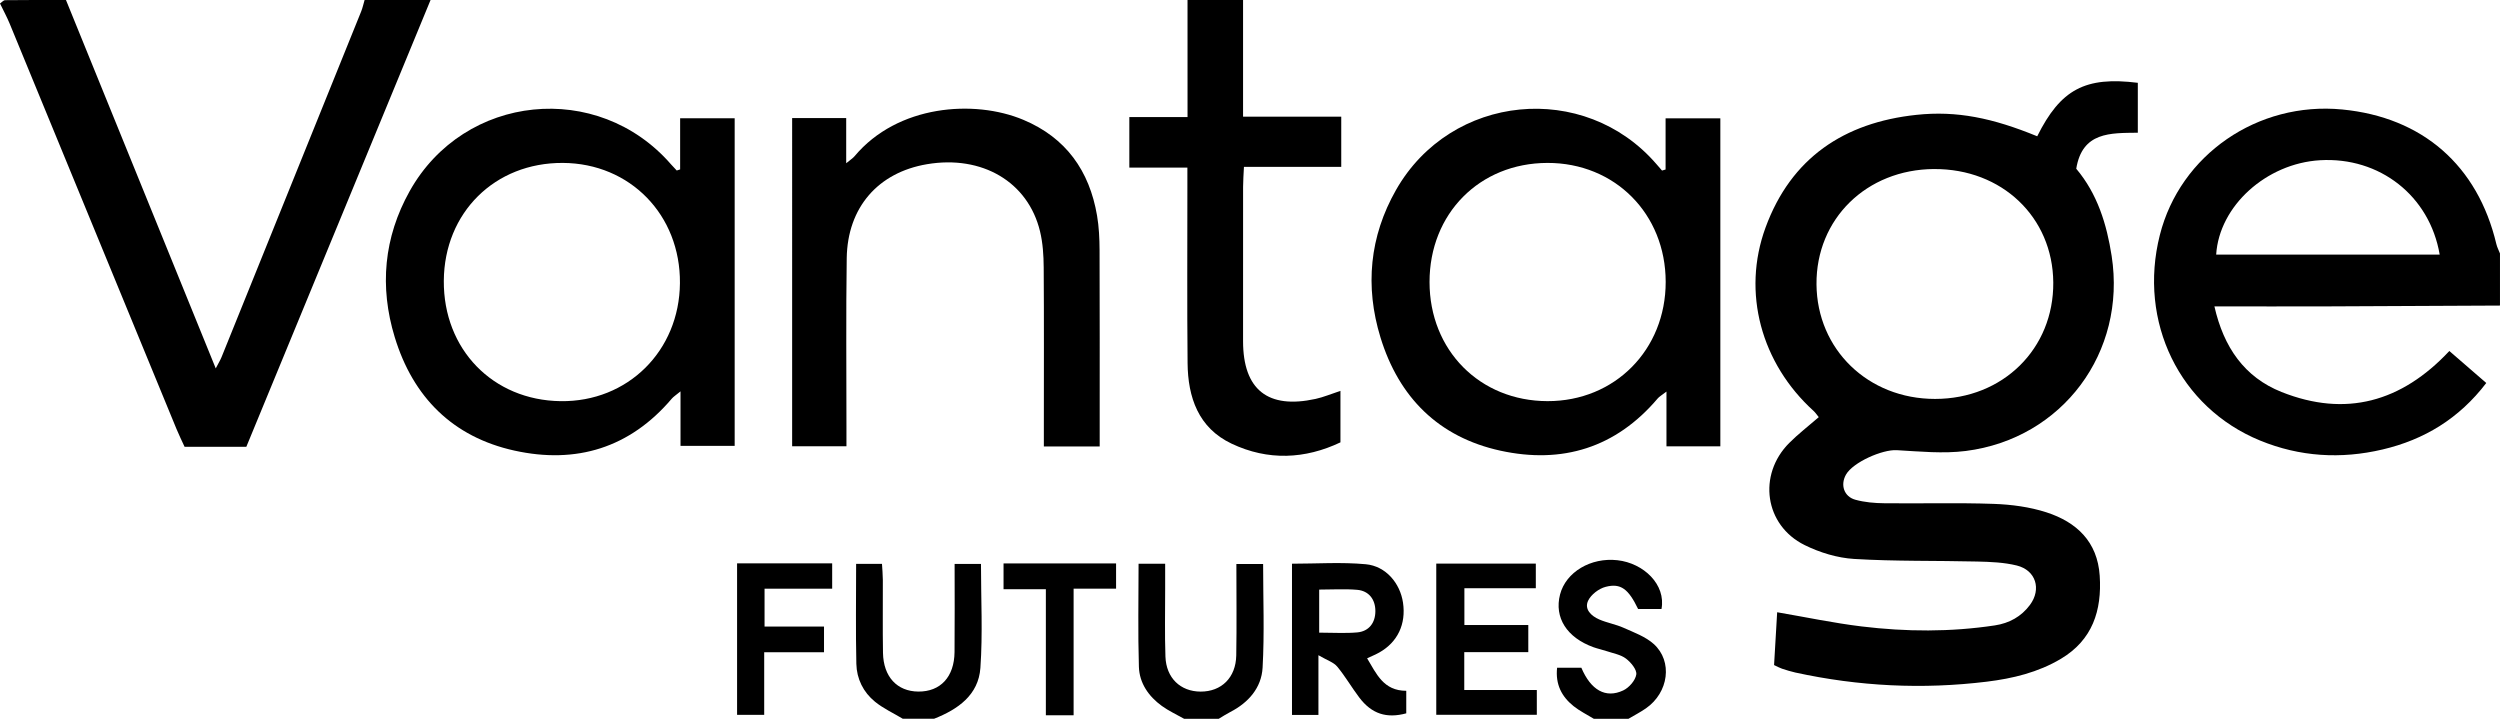 <?xml version="1.0" encoding="UTF-8"?>
<svg id="Layer_2" data-name="Layer 2" xmlns="http://www.w3.org/2000/svg" viewBox="0 0 994.8 286">
  <defs>
    <style>
      .cls-1 {
        stroke-width: 0px;
      }
    </style>
  </defs>
  <g id="Layer_1-2" data-name="Layer 1">
    <g id="Vantage_Futures_Black" data-name="Vantage Futures_Black">
      <path class="cls-1" d="m994.8,121.59c-23,.11-46,.25-69.01.33-14.47.05-28.95,0-44.63,0,3.69,16.26,11.93,28.18,26.73,34.07,25.49,10.13,47.7,4.03,66.75-16.32,4.81,4.17,9.6,8.32,14.7,12.73-10.81,14.14-24.64,22.55-41.28,26.46-16.58,3.9-32.93,2.92-48.75-3.57-32-13.12-48.59-47.25-39.87-81.75,8.08-31.97,38.93-53.22,72.55-49.98,31.98,3.09,53.93,22.26,61.36,53.56.31,1.29.95,2.5,1.44,3.74v20.72Zm-112.94-20.28h88.94c-4-23.45-23.94-38.95-47.61-37.55-21.37,1.26-40.14,18.21-41.33,37.55Z"/>
      <path class="cls-1" d="m26.25,0c19.72,48.51,39.44,97.02,59.6,146.59,1.16-2.24,1.84-3.32,2.31-4.49,18.53-45.83,37.05-91.67,55.55-137.52.59-1.47.92-3.05,1.37-4.58,8.75,0,17.5,0,26.25,0-24.43,59.25-48.86,118.51-73.31,177.79h-24.57c-1-2.18-2.19-4.59-3.21-7.07C48.11,116.96,26,63.19,3.86,9.43,2.73,6.69,1.29,4.07,0,1.39.69.93,1.38.07,2.07.07,10.13-.03,18.19,0,26.25,0Z"/>
      <path class="cls-1" d="m494.64,0v46.43h39.07v19.97h-38.72c-.14,3.07-.34,5.51-.34,7.95-.03,20.48-.03,40.97-.01,61.45.02,19.24,9.85,27.1,28.86,22.93,3.12-.68,6.12-1.96,9.89-3.2v20.49c-14.04,6.67-28.79,7.4-43.31.52-13.23-6.27-17.39-18.41-17.52-32.07-.23-23.24-.07-46.49-.08-69.73,0-2.47,0-4.95,0-8.04h-23.1v-20.12h23.16V0h22.11Z"/>
      <path class="cls-1" d="m634.18,286c-2.69-1.65-5.58-3.06-8.03-5.02-4.71-3.77-7.27-8.64-6.55-15.28,3.37,0,6.51,0,9.65,0,3.75,8.87,9.64,12.33,16.65,9.04,2.33-1.09,4.85-3.97,5.21-6.35.29-1.91-2.14-4.83-4.1-6.32-2.09-1.59-5.03-2.07-7.63-2.95-1.74-.59-3.55-.95-5.28-1.57-10.64-3.84-15.69-11.81-13.33-20.97,2.32-8.98,12.28-14.84,22.83-13.66,10.44,1.16,19.37,9.7,17.54,19.42h-9.3c-3.82-7.92-6.87-10.41-12.94-8.82-2.69.7-5.8,3.07-6.96,5.52-1.61,3.43,1.29,6.08,4.4,7.44,3.13,1.37,6.62,1.94,9.74,3.34,4.14,1.86,8.68,3.49,11.96,6.43,7.68,6.91,5.95,19.33-3.08,25.61-2.21,1.54-4.63,2.78-6.96,4.16h-13.82Z"/>
      <path class="cls-1" d="m359.23,286c-3.71-2.23-7.73-4.07-11.05-6.77-4.65-3.77-7.29-9.12-7.42-15.07-.29-13.07-.09-26.16-.09-39.79h10.29c.11,2.01.33,4.22.34,6.42.04,9.67-.11,19.34.06,29,.17,9.53,5.62,15.33,14.06,15.4,8.8.07,14.31-5.82,14.41-15.73.11-11.49.03-22.98.03-35.05h10.49c0,13.9.73,27.68-.23,41.35-.76,10.81-8.95,16.52-18.45,20.25h-12.44Z"/>
      <path class="cls-1" d="m471.15,286c-2.96-1.68-6.1-3.11-8.84-5.1-5.26-3.81-8.92-9.08-9.12-15.56-.42-13.5-.13-27.03-.13-41.03h10.58c0,3.35,0,6.71,0,10.07.01,8.96-.2,17.93.11,26.89.3,8.52,5.96,13.89,13.97,13.93,8.31.04,14.06-5.56,14.21-14.41.2-11.92.05-23.85.05-36.37h10.64c0,13.85.56,27.6-.21,41.27-.45,7.97-5.59,13.89-12.85,17.62-1.57.81-3.06,1.79-4.59,2.7h-13.82Z"/>
      <path class="cls-1" d="m810.65,54.23c9.3-18.67,19.1-23.89,40.03-21.28v19.86c-10.81.14-22.11-.43-24.5,14.33,8.45,10.04,12.13,22.08,14.09,34.71,5.94,38.33-19.55,72.71-58.06,77.6-9,1.14-18.32.2-27.46-.32-5.72-.33-17.4,4.8-20.2,9.73-2.3,4.05-.83,8.73,3.72,9.99,3.71,1.03,7.71,1.36,11.59,1.4,14.5.17,29.02-.26,43.5.25,7.04.25,14.31,1.21,20.98,3.37,11.97,3.88,20.29,11.65,21.18,25.23.91,13.85-2.89,25.58-15.46,33.06-9.06,5.4-19.13,7.82-29.48,9.09-25.59,3.13-50.99,1.86-76.18-3.64-1.79-.39-3.55-.96-5.3-1.53-.87-.28-1.67-.75-3.16-1.44.4-6.83.81-13.87,1.23-21.02,11.61,1.99,22.57,4.31,33.64,5.65,17.65,2.14,35.36,2.25,53-.42,5.72-.87,10.49-3.49,13.94-8.13,4.68-6.29,2.38-13.81-5.23-15.7-5.06-1.25-10.46-1.45-15.72-1.58-16.33-.4-32.7-.04-48.99-1.03-6.69-.4-13.68-2.54-19.73-5.53-15.93-7.88-18.74-27.94-6.12-40.61,3.56-3.57,7.59-6.66,11.76-10.28-.7-.85-1.28-1.77-2.06-2.48-20.83-18.89-28.6-47.08-19.12-72.96,10.16-27.75,31.29-41.79,60.01-44.85,16.08-1.72,30.37,1.24,48.09,8.52Zm-41.05,13.03c-26.88.16-46.97,19.85-46.78,45.85.19,25.96,20.54,45.64,47.19,45.63,27-.01,47.24-19.97,47.03-46.36-.21-26-20.48-45.28-47.45-45.11Z"/>
      <path class="cls-1" d="m662.77,67.46v-20.36h21.79v130.51h-21.44v-21.79c-1.93,1.49-2.84,1.97-3.46,2.7-16.66,19.67-38,26.2-62.64,20.81-24.57-5.38-40.38-21.21-47.7-45.06-6.22-20.27-4.36-40.15,6.19-58.69,21.84-38.38,74.96-43.53,103.66-10.23.73.84,1.46,1.68,2.19,2.52.46-.14.92-.27,1.38-.41Zm-93.93,44.76c.01,27.18,20.01,47.36,46.96,47.4,26.76.04,47.04-20.44,47.01-47.46-.03-27.08-20.23-47.39-47.07-47.33-27.01.06-46.91,20.18-46.9,47.4Z"/>
      <path class="cls-1" d="m270.64,67.42v-20.37h21.7v130.36h-21.55v-21.68c-1.9,1.57-2.79,2.11-3.43,2.85-16.68,19.66-38.04,26.16-62.67,20.72-24.55-5.42-40.34-21.26-47.62-45.14-6.11-20.04-4.35-39.69,5.94-58.09,21.72-38.85,74.91-44.2,104.03-10.64.72.83,1.5,1.61,2.25,2.42.45-.15.9-.3,1.36-.44Zm-94.04,44.31c-.19,27.26,19.48,47.53,46.46,47.9,26.71.36,47.28-19.97,47.5-46.97.23-27.1-19.81-47.68-46.57-47.83-27.09-.15-47.2,19.76-47.39,46.9Z"/>
      <path class="cls-1" d="m415.37,177.66v-7.71c0-21.17.09-42.34-.06-63.51-.03-4.8-.34-9.73-1.46-14.37-4.75-19.7-23.06-30.44-44.98-26.73-19.46,3.29-31.64,17.19-31.94,37.39-.33,22.32-.1,44.64-.11,66.96,0,2.48,0,4.96,0,7.88h-21.61V46.99h21.51v17.97c1.78-1.48,2.69-2.03,3.34-2.81,17.1-20.43,47.61-22.67,67.15-14.47,16.94,7.1,26.3,20.28,29.33,38.11.77,4.51.98,9.16,1,13.74.1,23.47.04,46.94.05,70.41,0,2.46,0,4.92,0,7.71h-22.21Z"/>
      <path class="cls-1" d="m524.63,260.71v23.78h-10.52v-60.18c9.78,0,19.64-.69,29.36.21,8.01.74,13.67,7.58,14.81,15.27,1.27,8.53-2.12,15.72-9.41,19.84-1.39.79-2.88,1.39-4.87,2.33,3.74,6.18,6.51,12.92,15.58,12.92v8.97c-7.82,2.12-13.75.23-18.67-6.26-3.06-4.03-5.59-8.47-8.82-12.35-1.42-1.71-3.98-2.48-7.46-4.52Zm.3-8.97c5.57,0,10.38.33,15.13-.09,4.67-.41,7.24-3.84,7.23-8.49,0-4.64-2.6-8.07-7.27-8.46-4.91-.42-9.88-.09-15.09-.09v17.14Z"/>
      <path class="cls-1" d="m582.66,274.57h28.87v9.86h-40.01v-60.16h39.61v9.8h-28.42v14.64h25.43v10.79h-25.48v15.08Z"/>
      <path class="cls-1" d="m293.3,224.17h37.84v10.08h-26.91v15.07h23.66v10.22h-23.8v24.91h-10.79v-60.29Z"/>
      <path class="cls-1" d="m416.17,234.46h-16.84v-10.26h44.78v10.04h-16.9v50.38h-11.04v-50.16Z"/>
    </g>
  </g>
</svg>